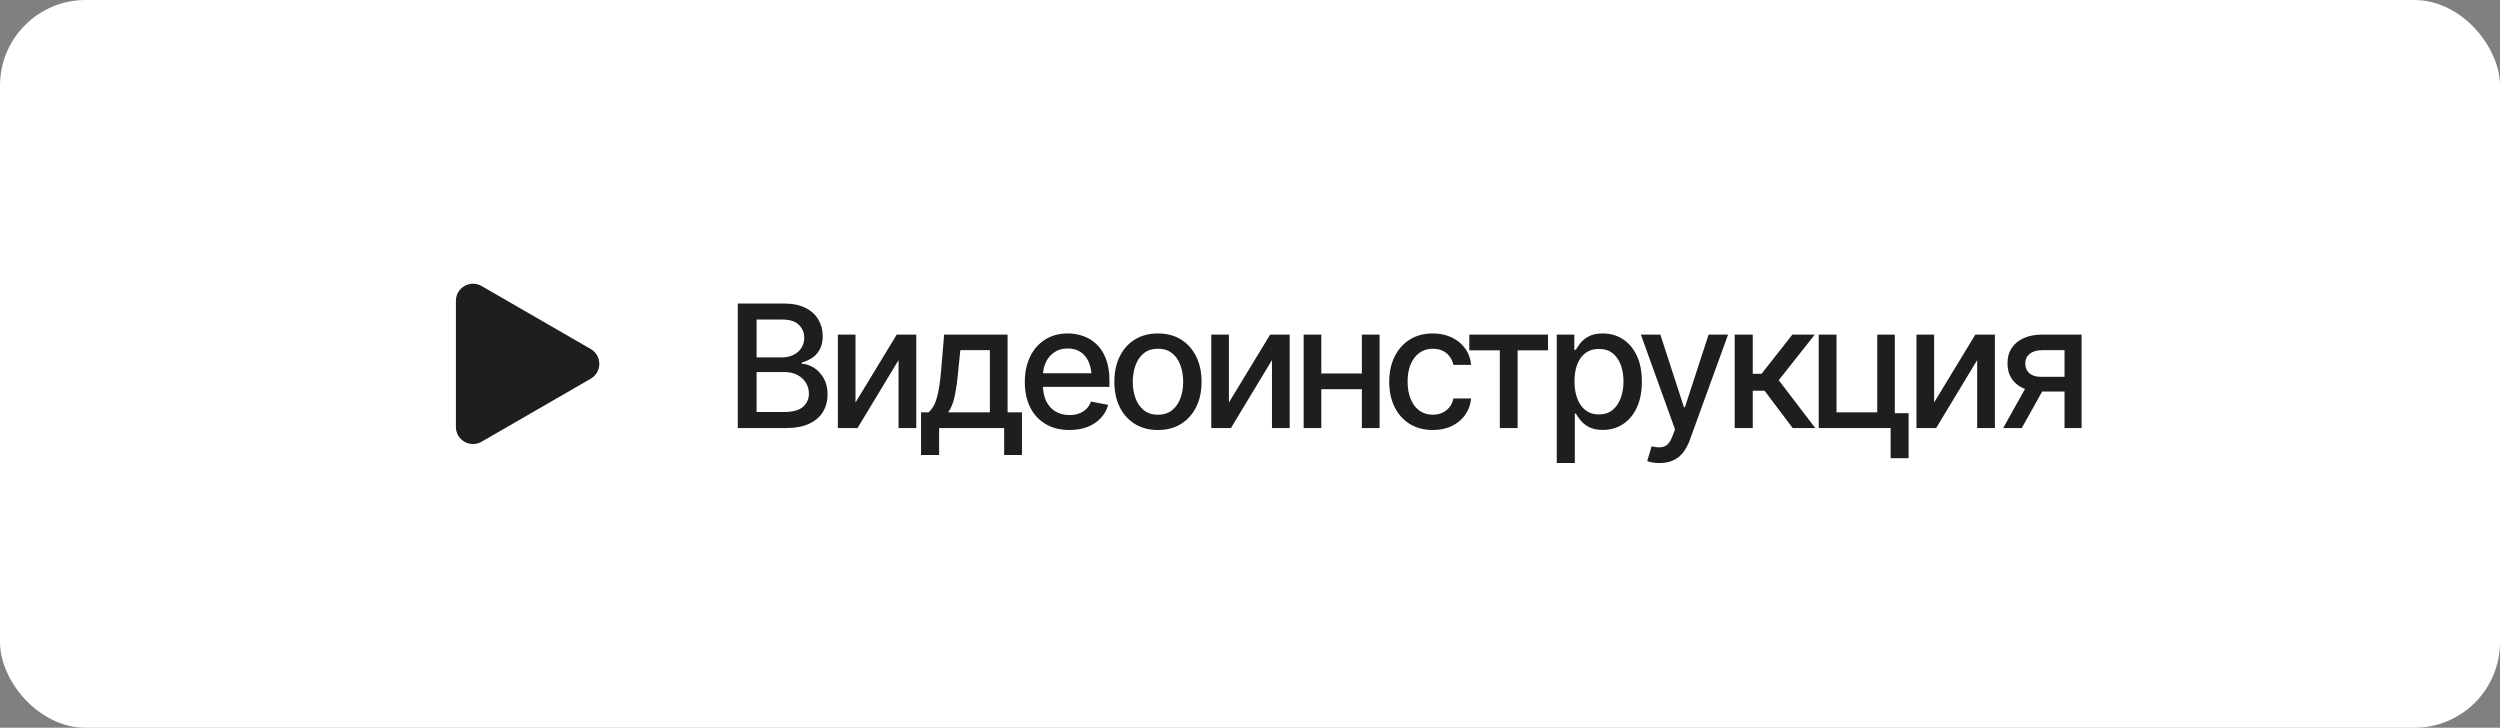 <?xml version="1.0" encoding="UTF-8"?> <svg xmlns="http://www.w3.org/2000/svg" width="292" height="85" viewBox="0 0 292 85" fill="none"><rect x="0" y="0" width="292" height="85" fill="#808080" stroke="none"/><rect width="292" height="85" rx="10" fill="white"></rect><path d="M86.172 50V35.449H91.514C92.542 35.449 93.395 35.618 94.072 35.957C94.749 36.296 95.254 36.755 95.586 37.334C95.924 37.907 96.094 38.551 96.094 39.268C96.094 39.873 95.98 40.384 95.752 40.801C95.531 41.217 95.234 41.55 94.863 41.797C94.492 42.044 94.082 42.227 93.633 42.344V42.48C94.121 42.507 94.596 42.663 95.059 42.949C95.521 43.236 95.902 43.643 96.201 44.17C96.507 44.691 96.66 45.329 96.66 46.084C96.66 46.826 96.484 47.493 96.133 48.086C95.788 48.672 95.254 49.137 94.531 49.482C93.809 49.828 92.881 50 91.748 50H86.172ZM88.369 48.125H91.533C92.588 48.125 93.343 47.92 93.799 47.51C94.255 47.1 94.482 46.589 94.482 45.977C94.482 45.514 94.365 45.094 94.131 44.717C93.903 44.333 93.574 44.027 93.144 43.799C92.715 43.571 92.207 43.457 91.621 43.457H88.369V48.125ZM88.369 41.748H91.318C91.807 41.748 92.249 41.654 92.647 41.465C93.044 41.276 93.356 41.009 93.584 40.664C93.818 40.312 93.936 39.906 93.936 39.443C93.936 38.844 93.724 38.343 93.301 37.94C92.884 37.529 92.243 37.324 91.377 37.324H88.369V41.748ZM99.922 47.012L104.737 39.082H107.022V50H104.952V42.06L100.157 50H97.862V39.082H99.922V47.012ZM107.579 53.145V48.164H108.458C108.686 47.956 108.881 47.708 109.044 47.422C109.207 47.129 109.34 46.784 109.444 46.387C109.555 45.983 109.649 45.518 109.727 44.99C109.805 44.463 109.874 43.854 109.932 43.164L110.274 39.082H117.686V48.164H119.366V53.145H117.286V50H109.688V53.145H107.579ZM110.743 48.164H115.616V40.898H112.169L111.934 43.164C111.837 44.316 111.703 45.312 111.534 46.152C111.371 46.986 111.108 47.656 110.743 48.164ZM124.904 50.225C123.836 50.225 122.911 49.993 122.13 49.531C121.349 49.069 120.747 48.418 120.323 47.578C119.907 46.732 119.698 45.745 119.698 44.619C119.698 43.499 119.904 42.513 120.314 41.66C120.73 40.807 121.313 40.143 122.062 39.668C122.817 39.186 123.702 38.945 124.718 38.945C125.336 38.945 125.935 39.046 126.515 39.248C127.094 39.45 127.615 39.769 128.077 40.205C128.54 40.641 128.904 41.208 129.171 41.904C129.445 42.601 129.581 43.441 129.581 44.424V45.185H120.9V43.594H128.487L127.501 44.121C127.501 43.45 127.397 42.858 127.189 42.344C126.98 41.829 126.668 41.429 126.251 41.143C125.841 40.85 125.33 40.703 124.718 40.703C124.106 40.703 123.582 40.85 123.146 41.143C122.716 41.435 122.387 41.823 122.159 42.305C121.932 42.786 121.818 43.314 121.818 43.887V44.971C121.818 45.719 121.948 46.354 122.208 46.875C122.469 47.396 122.83 47.793 123.292 48.066C123.761 48.34 124.305 48.477 124.923 48.477C125.327 48.477 125.691 48.418 126.017 48.301C126.349 48.184 126.635 48.008 126.876 47.773C127.117 47.539 127.299 47.249 127.423 46.904L129.435 47.285C129.272 47.871 128.986 48.385 128.575 48.828C128.165 49.271 127.648 49.616 127.023 49.863C126.404 50.104 125.698 50.225 124.904 50.225ZM135.246 50.225C134.224 50.225 133.328 49.99 132.56 49.522C131.798 49.053 131.206 48.395 130.783 47.549C130.366 46.703 130.158 45.719 130.158 44.6C130.158 43.467 130.366 42.477 130.783 41.631C131.206 40.778 131.798 40.117 132.56 39.648C133.328 39.18 134.224 38.945 135.246 38.945C136.274 38.945 137.17 39.18 137.931 39.648C138.693 40.117 139.285 40.778 139.709 41.631C140.132 42.477 140.343 43.467 140.343 44.6C140.343 45.719 140.132 46.703 139.709 47.549C139.285 48.395 138.693 49.053 137.931 49.522C137.17 49.99 136.274 50.225 135.246 50.225ZM135.246 48.438C135.916 48.438 136.47 48.262 136.906 47.91C137.342 47.559 137.664 47.093 137.873 46.514C138.088 45.928 138.195 45.29 138.195 44.6C138.195 43.897 138.088 43.252 137.873 42.666C137.664 42.08 137.342 41.611 136.906 41.26C136.47 40.908 135.916 40.732 135.246 40.732C134.582 40.732 134.032 40.908 133.595 41.26C133.166 41.611 132.843 42.08 132.629 42.666C132.414 43.252 132.306 43.897 132.306 44.6C132.306 45.29 132.414 45.928 132.629 46.514C132.843 47.093 133.166 47.559 133.595 47.91C134.032 48.262 134.582 48.438 135.246 48.438ZM143.537 47.012L148.352 39.082H150.637V50H148.566V42.06L143.771 50H141.477V39.082H143.537V47.012ZM159.651 43.623V45.459H153.743V43.623H159.651ZM154.329 39.082V50H152.268V39.082H154.329ZM161.135 39.082V50H159.065V39.082H161.135ZM167.346 50.225C166.298 50.225 165.393 49.984 164.632 49.502C163.87 49.02 163.284 48.356 162.874 47.51C162.464 46.663 162.259 45.693 162.259 44.6C162.259 43.486 162.467 42.507 162.884 41.66C163.307 40.807 163.896 40.143 164.651 39.668C165.413 39.186 166.305 38.945 167.327 38.945C168.16 38.945 168.899 39.098 169.544 39.404C170.195 39.704 170.719 40.13 171.116 40.684C171.52 41.237 171.757 41.882 171.829 42.617H169.759C169.687 42.272 169.547 41.956 169.339 41.67C169.137 41.383 168.87 41.156 168.538 40.986C168.206 40.817 167.812 40.732 167.356 40.732C166.764 40.732 166.246 40.889 165.804 41.201C165.367 41.507 165.026 41.947 164.778 42.52C164.531 43.092 164.407 43.77 164.407 44.551C164.407 45.339 164.527 46.025 164.768 46.611C165.009 47.197 165.351 47.65 165.794 47.969C166.243 48.281 166.764 48.438 167.356 48.438C167.968 48.438 168.489 48.268 168.919 47.93C169.355 47.591 169.635 47.129 169.759 46.543H171.829C171.757 47.253 171.529 47.884 171.145 48.438C170.761 48.991 170.247 49.427 169.602 49.746C168.958 50.065 168.206 50.225 167.346 50.225ZM171.614 40.918V39.082H180.804V40.918H177.259V50H175.179V40.918H171.614ZM181.83 54.082V39.082H183.88V40.859H184.056C184.186 40.632 184.365 40.368 184.593 40.068C184.828 39.769 185.153 39.508 185.57 39.287C185.987 39.059 186.53 38.945 187.201 38.945C188.08 38.945 188.861 39.167 189.545 39.609C190.235 40.052 190.778 40.693 191.175 41.533C191.573 42.373 191.771 43.385 191.771 44.57C191.771 45.742 191.576 46.751 191.185 47.598C190.795 48.438 190.254 49.085 189.564 49.541C188.88 49.99 188.096 50.215 187.211 50.215C186.553 50.215 186.013 50.104 185.589 49.883C185.173 49.655 184.844 49.391 184.603 49.092C184.369 48.792 184.186 48.529 184.056 48.301H183.939V54.082H181.83ZM186.752 48.408C187.383 48.408 187.91 48.239 188.334 47.9C188.757 47.562 189.076 47.103 189.291 46.523C189.512 45.938 189.623 45.28 189.623 44.551C189.623 43.828 189.515 43.18 189.3 42.607C189.086 42.035 188.767 41.582 188.343 41.25C187.92 40.918 187.39 40.752 186.752 40.752C186.133 40.752 185.612 40.911 185.189 41.23C184.766 41.543 184.444 41.986 184.222 42.559C184.007 43.125 183.9 43.789 183.9 44.551C183.9 45.312 184.011 45.983 184.232 46.562C184.453 47.142 184.776 47.594 185.199 47.92C185.629 48.245 186.146 48.408 186.752 48.408ZM193.852 54.082C193.533 54.089 193.243 54.066 192.982 54.014C192.729 53.968 192.533 53.913 192.396 53.848L192.914 52.119L193.061 52.158C193.601 52.295 194.057 52.285 194.428 52.129C194.805 51.979 195.121 51.559 195.375 50.869L195.639 50.147L191.654 39.082H193.93L196.684 47.559H196.801L199.564 39.082H201.84L197.348 51.445C197.139 52.018 196.876 52.5 196.557 52.891C196.238 53.288 195.854 53.584 195.404 53.779C194.962 53.981 194.444 54.082 193.852 54.082ZM202.612 50V39.082H204.721V43.662H205.746L209.35 39.082H211.967L207.758 44.404L212.026 50H209.389L206.098 45.635H204.721V50H202.612ZM221.313 39.082V50H212.427V39.082H214.507V48.164H219.262V39.082H221.313ZM222.925 48.262V53.516H220.825V48.262H222.925ZM225.904 47.012L230.718 39.082H233.003V50H230.933V42.06L226.138 50H223.843V39.082H225.904V47.012ZM241.138 50V40.898H238.511C237.893 40.905 237.411 41.051 237.066 41.338C236.721 41.624 236.552 42.002 236.558 42.471C236.552 42.933 236.708 43.307 237.027 43.594C237.346 43.874 237.795 44.014 238.375 44.014H241.744V45.732H238.375C237.567 45.732 236.871 45.599 236.285 45.332C235.705 45.065 235.256 44.684 234.937 44.19C234.625 43.695 234.472 43.112 234.478 42.441C234.472 41.758 234.631 41.165 234.957 40.664C235.282 40.163 235.748 39.775 236.353 39.502C236.959 39.222 237.678 39.082 238.511 39.082H243.13V50H241.138ZM233.97 50L237.046 44.482H239.224L236.138 50H233.97Z" fill="#1C1E20"></path><path d="M69 40.768C70.333 41.538 70.333 43.462 69 44.232L56.25 51.593C54.917 52.363 53.25 51.401 53.25 49.861L53.25 35.139C53.25 33.599 54.917 32.637 56.25 33.407L69 40.768Z" fill="#1C1E20"></path></svg> 